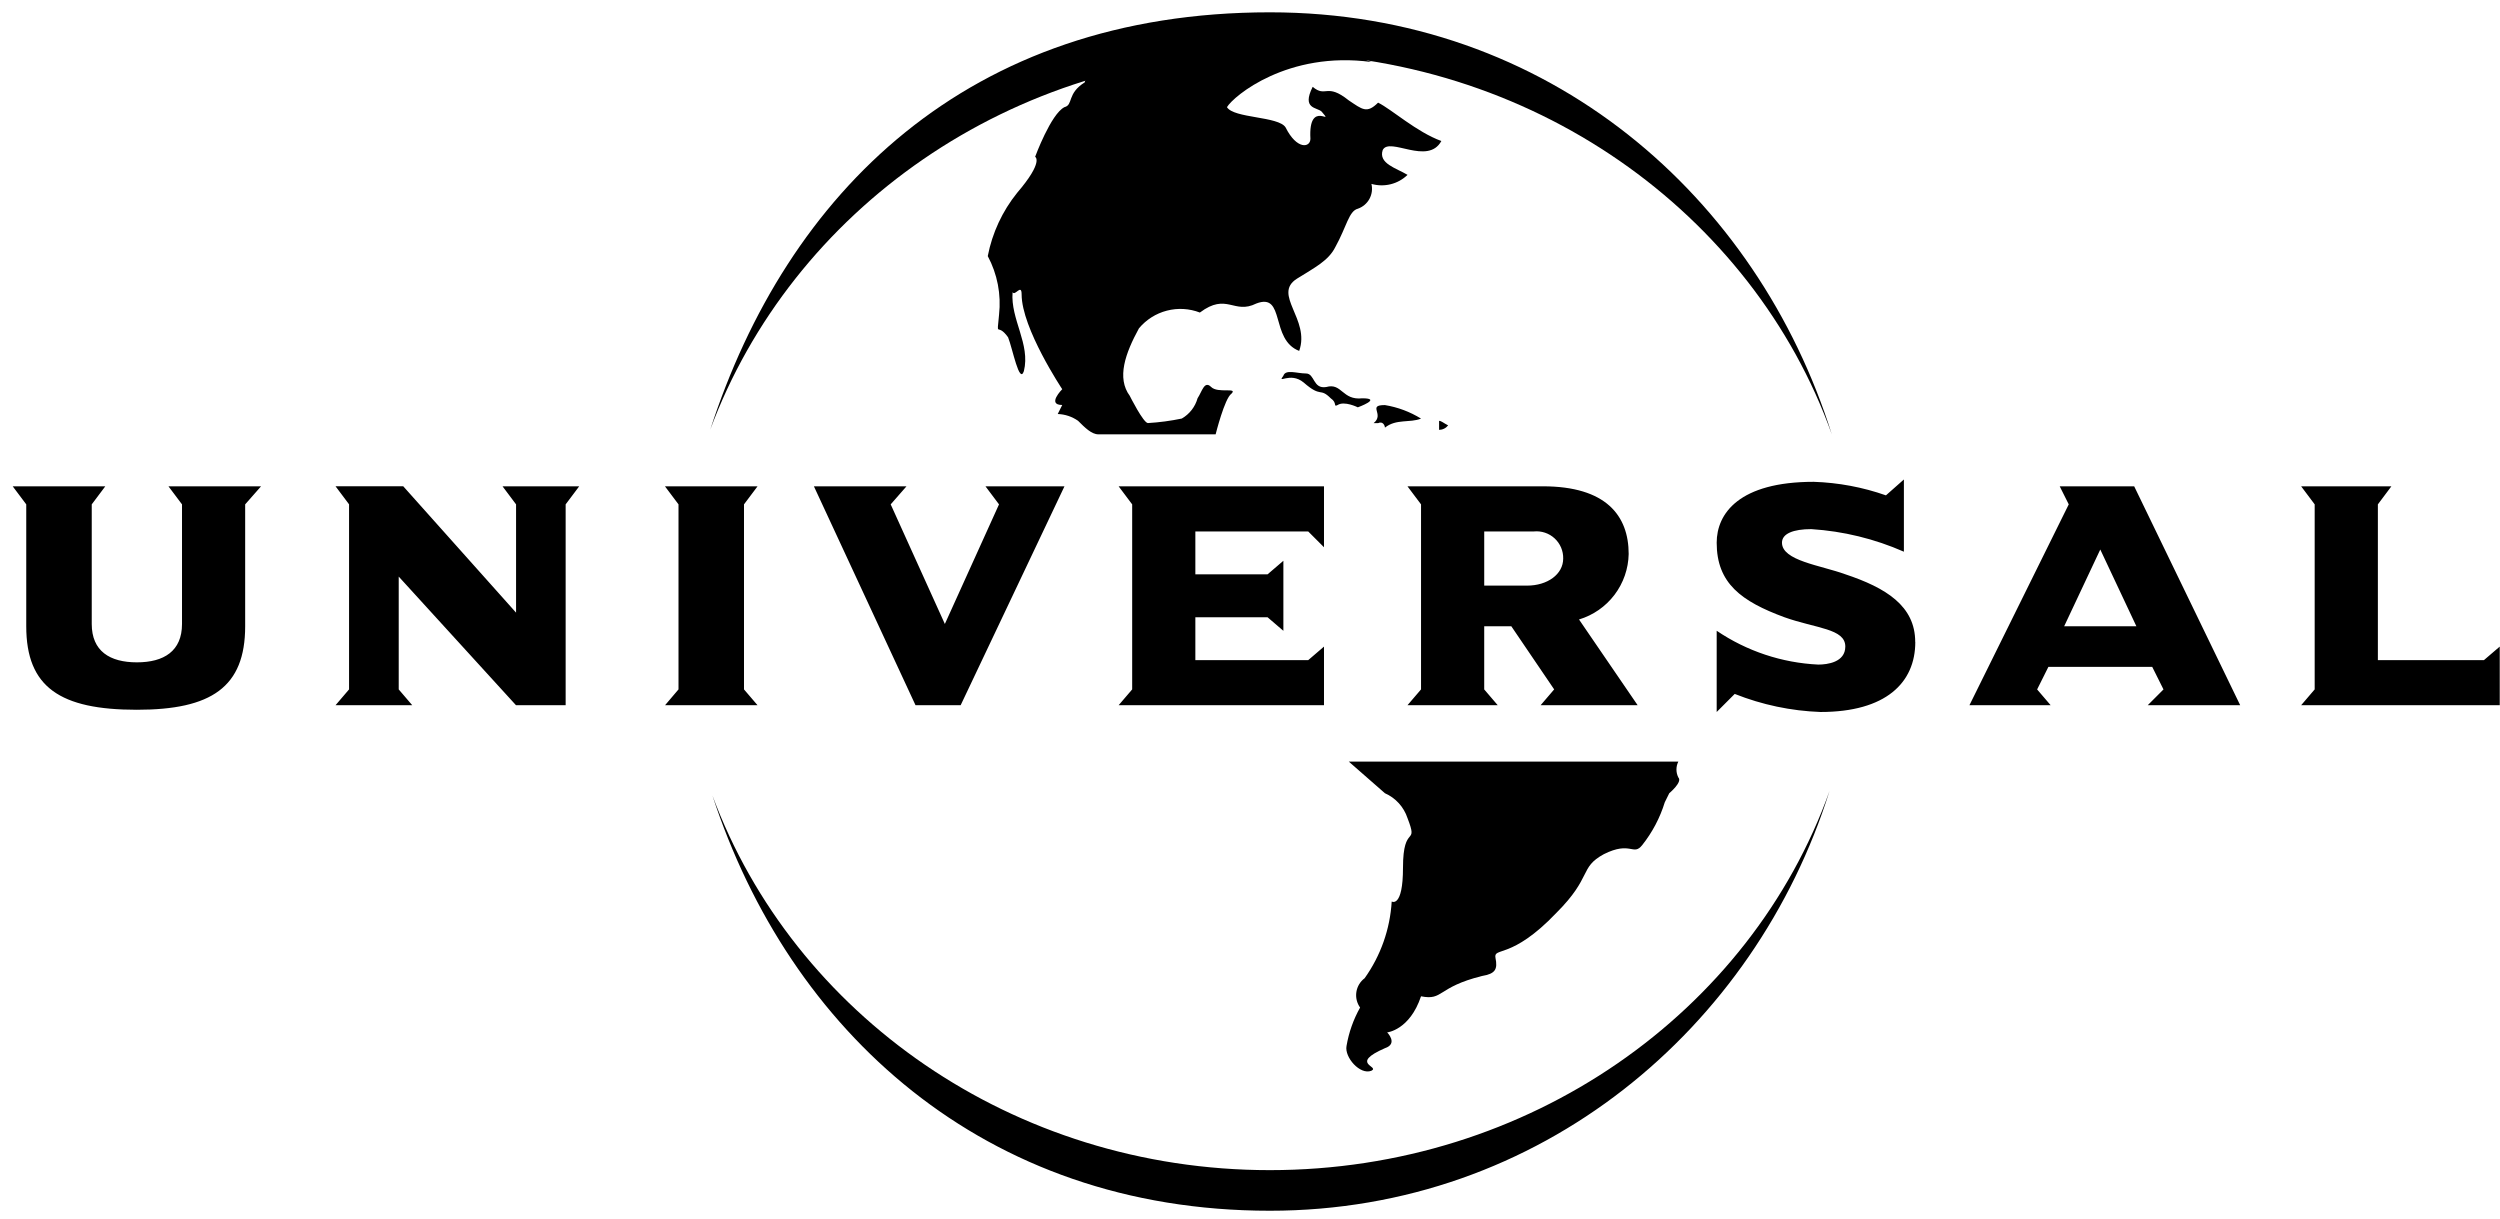 <svg width="162" height="79" viewBox="0 0 162 79" fill="none" xmlns="http://www.w3.org/2000/svg">
<path fill-rule="evenodd" clip-rule="evenodd" d="M46.019 27.856C50.991 12.498 62.691 0.798 82.287 0.798C100.42 0.798 113.875 12.79 118.701 28.145C113.582 13.813 99.251 3.431 82.287 3.431C65.469 3.431 51.287 13.668 46.019 27.853V27.856ZM118.554 51.256C113.727 66.611 99.836 78.456 82.286 78.456C63.713 78.456 51.137 66.756 46.165 51.549C51.43 65.734 65.615 75.825 82.286 75.825C99.104 75.823 113.436 65.587 118.554 51.256Z" fill="black"/>
<path fill-rule="evenodd" clip-rule="evenodd" d="M92.083 27.126C91.351 27.419 90.475 27.126 89.743 27.711C89.743 27.565 89.597 27.273 89.304 27.419H89.011C89.743 26.833 88.573 26.249 89.743 26.249C90.573 26.385 91.368 26.683 92.083 27.126ZM161.983 45.699V41.899L160.958 42.777H154.086V32.683L154.962 31.513H149.114L149.991 32.683V44.673L149.114 45.698L161.983 45.699ZM138.437 40.581H133.758L136.098 35.608L138.437 40.581ZM145.165 45.699L138.295 31.513H133.469L134.055 32.683L127.619 45.699H132.883L132.006 44.675L132.736 43.213H139.464L140.194 44.675L139.172 45.699H145.165ZM124.106 41.599C124.106 39.259 122.206 38.089 119.572 37.212C117.964 36.627 115.472 36.334 115.472 35.165C115.472 34.58 116.204 34.287 117.372 34.287C119.442 34.42 121.473 34.915 123.372 35.75V31.07L122.209 32.099C120.703 31.569 119.124 31.274 117.528 31.222C112.702 31.222 111.241 33.269 111.241 35.17C111.241 37.802 112.849 38.97 115.627 39.996C117.675 40.728 119.576 40.728 119.576 41.896C119.576 42.919 118.407 43.065 117.821 43.065C115.468 42.953 113.191 42.194 111.241 40.873V46.137L112.41 44.966C114.182 45.671 116.062 46.068 117.967 46.137C122.209 46.137 124.111 44.237 124.111 41.603L124.106 41.599ZM101.295 36.193C101.295 37.216 100.272 37.948 98.955 37.948H96.178V34.438H99.395C99.638 34.413 99.884 34.441 100.116 34.519C100.348 34.596 100.561 34.722 100.74 34.888C100.92 35.054 101.062 35.256 101.158 35.481C101.253 35.706 101.3 35.948 101.295 36.193ZM106.12 45.699L102.32 40.142C103.236 39.866 104.041 39.307 104.619 38.545C105.197 37.783 105.519 36.857 105.538 35.901C105.538 33.414 104.074 31.513 99.981 31.513H91.204L92.083 32.683V44.673L91.204 45.699H97.054L96.177 44.675V40.58H97.932L100.71 44.673L99.833 45.697H106.121L106.12 45.699ZM85.795 45.699V41.899L84.772 42.777H77.459V39.999H82.139L83.163 40.877V36.338L82.139 37.216H77.459V34.437H84.771L85.795 35.462V31.513H72.487L73.365 32.683V44.673L72.487 45.699H85.795ZM68.978 31.513H63.858L64.736 32.683L61.227 40.434L57.717 32.683L58.741 31.513H52.741L59.326 45.699H62.25L68.978 31.513ZM49.089 45.699L48.211 44.674V32.683L49.089 31.513H43.089L43.967 32.683V44.673L43.095 45.699H49.089ZM37.536 31.513H32.564L33.441 32.683V39.699L26.129 31.51H21.742L22.619 32.68V44.673L21.742 45.699H26.714L25.837 44.674V37.363L33.437 45.699H36.654V32.683L37.532 31.513H37.536ZM16.916 31.513H10.916L11.794 32.683V40.435C11.794 42.19 10.624 42.92 8.869 42.92C7.114 42.92 5.945 42.19 5.945 40.435V32.683L6.823 31.513H0.823L1.701 32.683V40.583C1.701 44.532 3.895 45.993 8.867 45.993C13.693 45.993 15.887 44.531 15.887 40.583V32.683L16.916 31.513ZM93.839 27.564C93.769 27.653 93.681 27.726 93.579 27.776C93.478 27.827 93.367 27.854 93.253 27.856V27.271C93.399 27.271 93.546 27.418 93.839 27.564ZM108.755 50.376C108.675 50.217 108.634 50.042 108.634 49.864C108.634 49.687 108.675 49.511 108.755 49.353H87.403L89.743 51.401C90.086 51.552 90.393 51.773 90.645 52.05C90.896 52.327 91.087 52.654 91.205 53.009C91.937 54.909 90.914 53.302 90.914 56.225C90.914 58.858 90.182 58.419 90.182 58.419C90.076 60.208 89.468 61.931 88.427 63.39C88.14 63.605 87.948 63.925 87.893 64.28C87.838 64.635 87.925 64.998 88.134 65.29C87.7 66.062 87.403 66.903 87.255 67.777C87.11 68.509 88.134 69.677 88.865 69.385C89.449 69.094 87.401 68.947 89.742 67.923C90.621 67.63 89.888 66.9 89.888 66.9C89.888 66.9 91.35 66.754 92.082 64.56C93.544 64.853 93.105 63.974 96.031 63.245C96.908 63.099 97.054 62.806 96.908 62.074C96.762 61.342 97.932 62.22 100.857 59.15C103.197 56.81 102.319 56.225 103.929 55.35C105.684 54.471 105.829 55.496 106.414 54.764C107.071 53.937 107.568 52.995 107.878 51.986L108.169 51.4C108.169 51.4 109.048 50.67 108.755 50.378V50.376ZM73.218 25.663C72.341 24.493 72.926 22.884 73.804 21.276C74.273 20.714 74.906 20.313 75.614 20.13C76.322 19.946 77.07 19.989 77.752 20.253C79.507 18.937 79.945 20.399 81.408 19.668C83.308 18.937 82.286 22.008 84.187 22.739C84.919 20.691 82.432 19.082 84.041 18.059C85.212 17.328 86.089 16.889 86.528 16.011C87.258 14.695 87.405 13.671 87.99 13.524C88.31 13.412 88.577 13.186 88.739 12.889C88.901 12.592 88.948 12.245 88.869 11.916C89.276 12.033 89.707 12.041 90.118 11.938C90.528 11.836 90.905 11.626 91.208 11.331C90.478 10.892 89.308 10.6 89.6 9.722C90.039 8.844 92.525 10.745 93.4 9.137C91.792 8.552 90.184 7.089 89.3 6.651C88.57 7.382 88.277 7.089 87.4 6.505C85.938 5.335 85.938 6.359 85.061 5.627C84.329 7.089 85.354 6.942 85.645 7.235C86.524 8.258 84.768 6.357 84.915 8.99C84.915 9.575 84.036 9.721 83.307 8.259C82.868 7.528 79.942 7.674 79.507 6.943C79.945 6.212 83.457 3.287 88.867 4.019C80.967 0.802 70.293 4.165 70.293 5.335C69.123 6.066 69.562 6.798 68.977 6.943C68.099 7.382 67.077 10.16 67.077 10.16C67.077 10.16 67.662 10.452 65.907 12.5C64.95 13.689 64.298 15.095 64.007 16.594C64.63 17.757 64.885 19.082 64.738 20.394C64.592 22.002 64.592 20.832 65.324 21.857C65.616 22.588 66.055 24.928 66.347 24.05C66.785 22.295 65.469 20.687 65.616 18.932C65.762 19.225 66.201 18.347 66.201 19.078C66.201 21.271 68.833 25.22 68.833 25.22C68.833 25.22 67.81 26.243 68.833 26.243L68.541 26.828C69.013 26.844 69.47 26.996 69.857 27.267C70.295 27.705 70.735 28.145 71.173 28.145H78.773C78.773 28.145 79.358 25.805 79.796 25.513C80.235 25.075 78.919 25.513 78.481 25.075C78.043 24.637 77.895 25.368 77.603 25.806C77.448 26.362 77.081 26.834 76.58 27.122C75.857 27.273 75.124 27.371 74.386 27.415C74.093 27.415 73.214 25.661 73.214 25.661L73.218 25.663ZM83.163 24.347C83.309 23.909 84.04 24.201 84.625 24.201C85.21 24.201 85.064 25.224 85.94 25.079C86.964 24.786 86.964 25.957 88.28 25.81C89.595 25.81 87.987 26.395 87.987 26.395C87.987 26.395 87.11 25.956 86.672 26.249C86.379 26.395 86.672 26.103 86.233 25.811C85.501 25.08 85.647 25.811 84.478 24.787C83.6 24.056 82.723 24.933 83.163 24.349V24.347Z" fill="black"/>
</svg>

